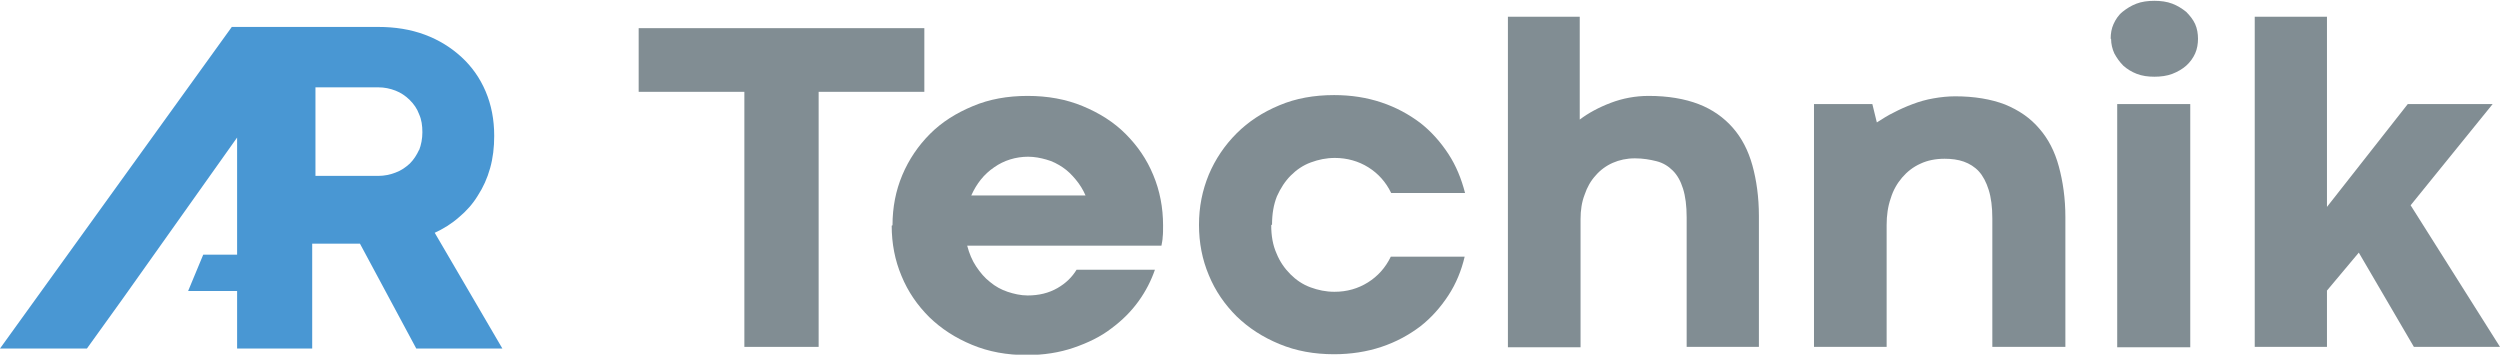 <?xml version="1.0" encoding="UTF-8"?><svg id="Vrstva_1" xmlns="http://www.w3.org/2000/svg" xmlns:xlink="http://www.w3.org/1999/xlink" viewBox="0 0 61.26 8.69"><defs><style>.cls-1{fill:#818d93;}.cls-2{clip-path:url(#clippath-1);}.cls-3{clip-path:url(#clippath);}.cls-4{fill:none;}.cls-5{fill:#4997d3;}</style><clipPath id="clippath"><rect class="cls-4" y="0" width="61.26" height="8.69"/></clipPath><clipPath id="clippath-1"><rect class="cls-4" y="0" width="61.26" height="8.69"/></clipPath></defs><polygon class="cls-1" points="15.65 .69 15.65 2.25 18.24 2.25 18.24 8.5 20.06 8.5 20.06 2.25 22.65 2.25 22.65 .69 15.65 .69"/><g class="cls-3"><path class="cls-1" d="M25.2,3.84c-.31,0-.6,.09-.84,.26-.25,.17-.43,.4-.56,.69h2.8c-.06-.14-.14-.27-.24-.39-.1-.12-.2-.22-.32-.3s-.25-.15-.4-.19c-.14-.04-.29-.07-.45-.07m-3.32,1.68c0-.44,.08-.85,.24-1.23,.16-.38,.39-.72,.68-1.01,.29-.29,.64-.51,1.05-.68,.4-.17,.85-.25,1.34-.25s.94,.08,1.35,.25c.41,.17,.76,.39,1.05,.68,.29,.29,.52,.62,.68,1.01,.16,.38,.24,.8,.24,1.23,0,.12,0,.22-.01,.29,0,.07-.02,.14-.03,.21h-4.76c.05,.19,.12,.36,.22,.51,.1,.15,.21,.28,.34,.38,.13,.11,.28,.19,.43,.24s.32,.09,.49,.09c.28,0,.52-.06,.73-.18,.21-.12,.36-.27,.47-.45h1.92c-.09,.26-.22,.52-.4,.77-.18,.25-.4,.47-.67,.67-.26,.2-.57,.35-.92,.47-.35,.12-.73,.18-1.15,.18-.49,0-.93-.08-1.34-.25-.41-.17-.75-.39-1.05-.68-.29-.29-.52-.62-.68-1.01-.16-.38-.24-.79-.24-1.23"/><path class="cls-1" d="M31.15,5.52c0,.26,.04,.49,.13,.69,.08,.2,.2,.37,.34,.51,.14,.14,.3,.25,.49,.32,.19,.07,.38,.11,.59,.11,.31,0,.58-.08,.82-.23,.24-.15,.43-.36,.56-.63h1.81c-.08,.34-.21,.66-.4,.95-.19,.29-.42,.55-.69,.76-.28,.21-.59,.38-.95,.5-.36,.12-.75,.18-1.16,.18-.49,0-.93-.08-1.34-.25-.41-.17-.75-.39-1.05-.68-.29-.29-.52-.62-.68-1.01-.16-.38-.24-.79-.24-1.23s.08-.84,.24-1.23c.16-.38,.39-.72,.68-1.01,.29-.29,.64-.52,1.05-.69,.4-.17,.85-.25,1.34-.25,.42,0,.8,.06,1.16,.18,.36,.12,.67,.29,.95,.5,.27,.21,.5,.47,.69,.76,.19,.29,.32,.61,.41,.96h-1.81c-.13-.27-.32-.48-.56-.63-.24-.15-.52-.23-.82-.23-.21,0-.4,.04-.59,.11-.19,.07-.35,.18-.49,.32-.14,.14-.25,.31-.34,.51-.08,.2-.12,.43-.12,.69"/><path class="cls-1" d="M43.12,8.5h-1.79v-3.17c0-.29-.03-.52-.09-.71-.06-.19-.14-.33-.25-.44-.11-.11-.24-.19-.4-.23-.16-.04-.33-.07-.53-.07s-.38,.04-.54,.11c-.16,.07-.31,.18-.42,.31-.12,.13-.21,.29-.27,.47-.07,.18-.1,.38-.1,.6v3.14h-1.78V.41h1.76V2.93c.21-.16,.47-.3,.76-.41,.29-.11,.6-.17,.93-.17,.47,0,.88,.07,1.22,.2,.34,.13,.62,.33,.84,.58,.22,.25,.38,.56,.48,.92,.1,.36,.16,.78,.16,1.24v3.21Z"/><path class="cls-1" d="M50.61,8.5h-1.79v-3.15c0-.28-.03-.51-.09-.7-.06-.19-.14-.34-.24-.45-.1-.11-.23-.19-.37-.24-.14-.05-.3-.07-.47-.07-.22,0-.42,.04-.59,.12-.18,.08-.33,.2-.45,.34-.12,.14-.22,.31-.28,.51-.07,.2-.1,.42-.1,.65v2.99h-1.78V2.55h1.43l.11,.45c.13-.08,.26-.17,.41-.24,.15-.08,.31-.15,.47-.21s.33-.11,.51-.14c.17-.03,.35-.05,.53-.05,.47,0,.88,.07,1.22,.2,.34,.14,.62,.33,.84,.59,.22,.25,.38,.56,.48,.93s.16,.78,.16,1.24v3.19Z"/><path class="cls-1" d="M51.88,2.55h1.79v5.96h-1.79V2.55Zm-.16-1.6c0-.13,.02-.25,.07-.36,.05-.11,.12-.22,.22-.3s.21-.15,.34-.2c.13-.05,.28-.07,.44-.07s.31,.02,.44,.07c.13,.05,.24,.12,.34,.2,.09,.09,.17,.19,.22,.3,.05,.11,.07,.24,.07,.36s-.02,.25-.07,.36c-.05,.11-.12,.21-.22,.3-.09,.08-.21,.15-.34,.2-.13,.05-.28,.07-.44,.07s-.3-.02-.43-.07c-.13-.05-.24-.12-.33-.2-.09-.09-.16-.19-.22-.3-.05-.11-.08-.23-.08-.36"/></g><polygon class="cls-1" points="55.25 .41 55.25 8.5 57.02 8.5 57.02 7.12 57.8 6.19 59.15 8.5 61.26 8.5 59.07 5.03 61.08 2.55 59 2.55 57.02 5.07 57.02 .41 55.25 .41"/><g class="cls-2"><path class="cls-5" d="M10.27,3.67c-.06,.13-.13,.24-.23,.34-.1,.09-.21,.17-.35,.22-.13,.05-.27,.08-.42,.08h-1.54V2.14h1.54c.15,0,.29,.03,.42,.08,.13,.05,.25,.13,.35,.23,.1,.1,.18,.21,.23,.35,.06,.13,.08,.28,.08,.44s-.03,.31-.08,.44m.37,2.03c.22-.1,.43-.23,.61-.39,.18-.15,.34-.33,.46-.53,.13-.2,.23-.42,.3-.67,.07-.25,.1-.51,.1-.79,0-.4-.07-.76-.21-1.09-.14-.33-.34-.61-.59-.84s-.55-.42-.9-.55c-.35-.13-.73-.19-1.14-.19h-3.46s-.13,0-.13,0L0,8.54H2.13l.87-1.21,2.81-3.96v2.87h-.83s-.37,.89-.37,.89h1.2v1.41h1.79s.05,0,.05,0v-2.57h1.17l1.38,2.57h2.11l-1.66-2.84Z"/></g></svg>